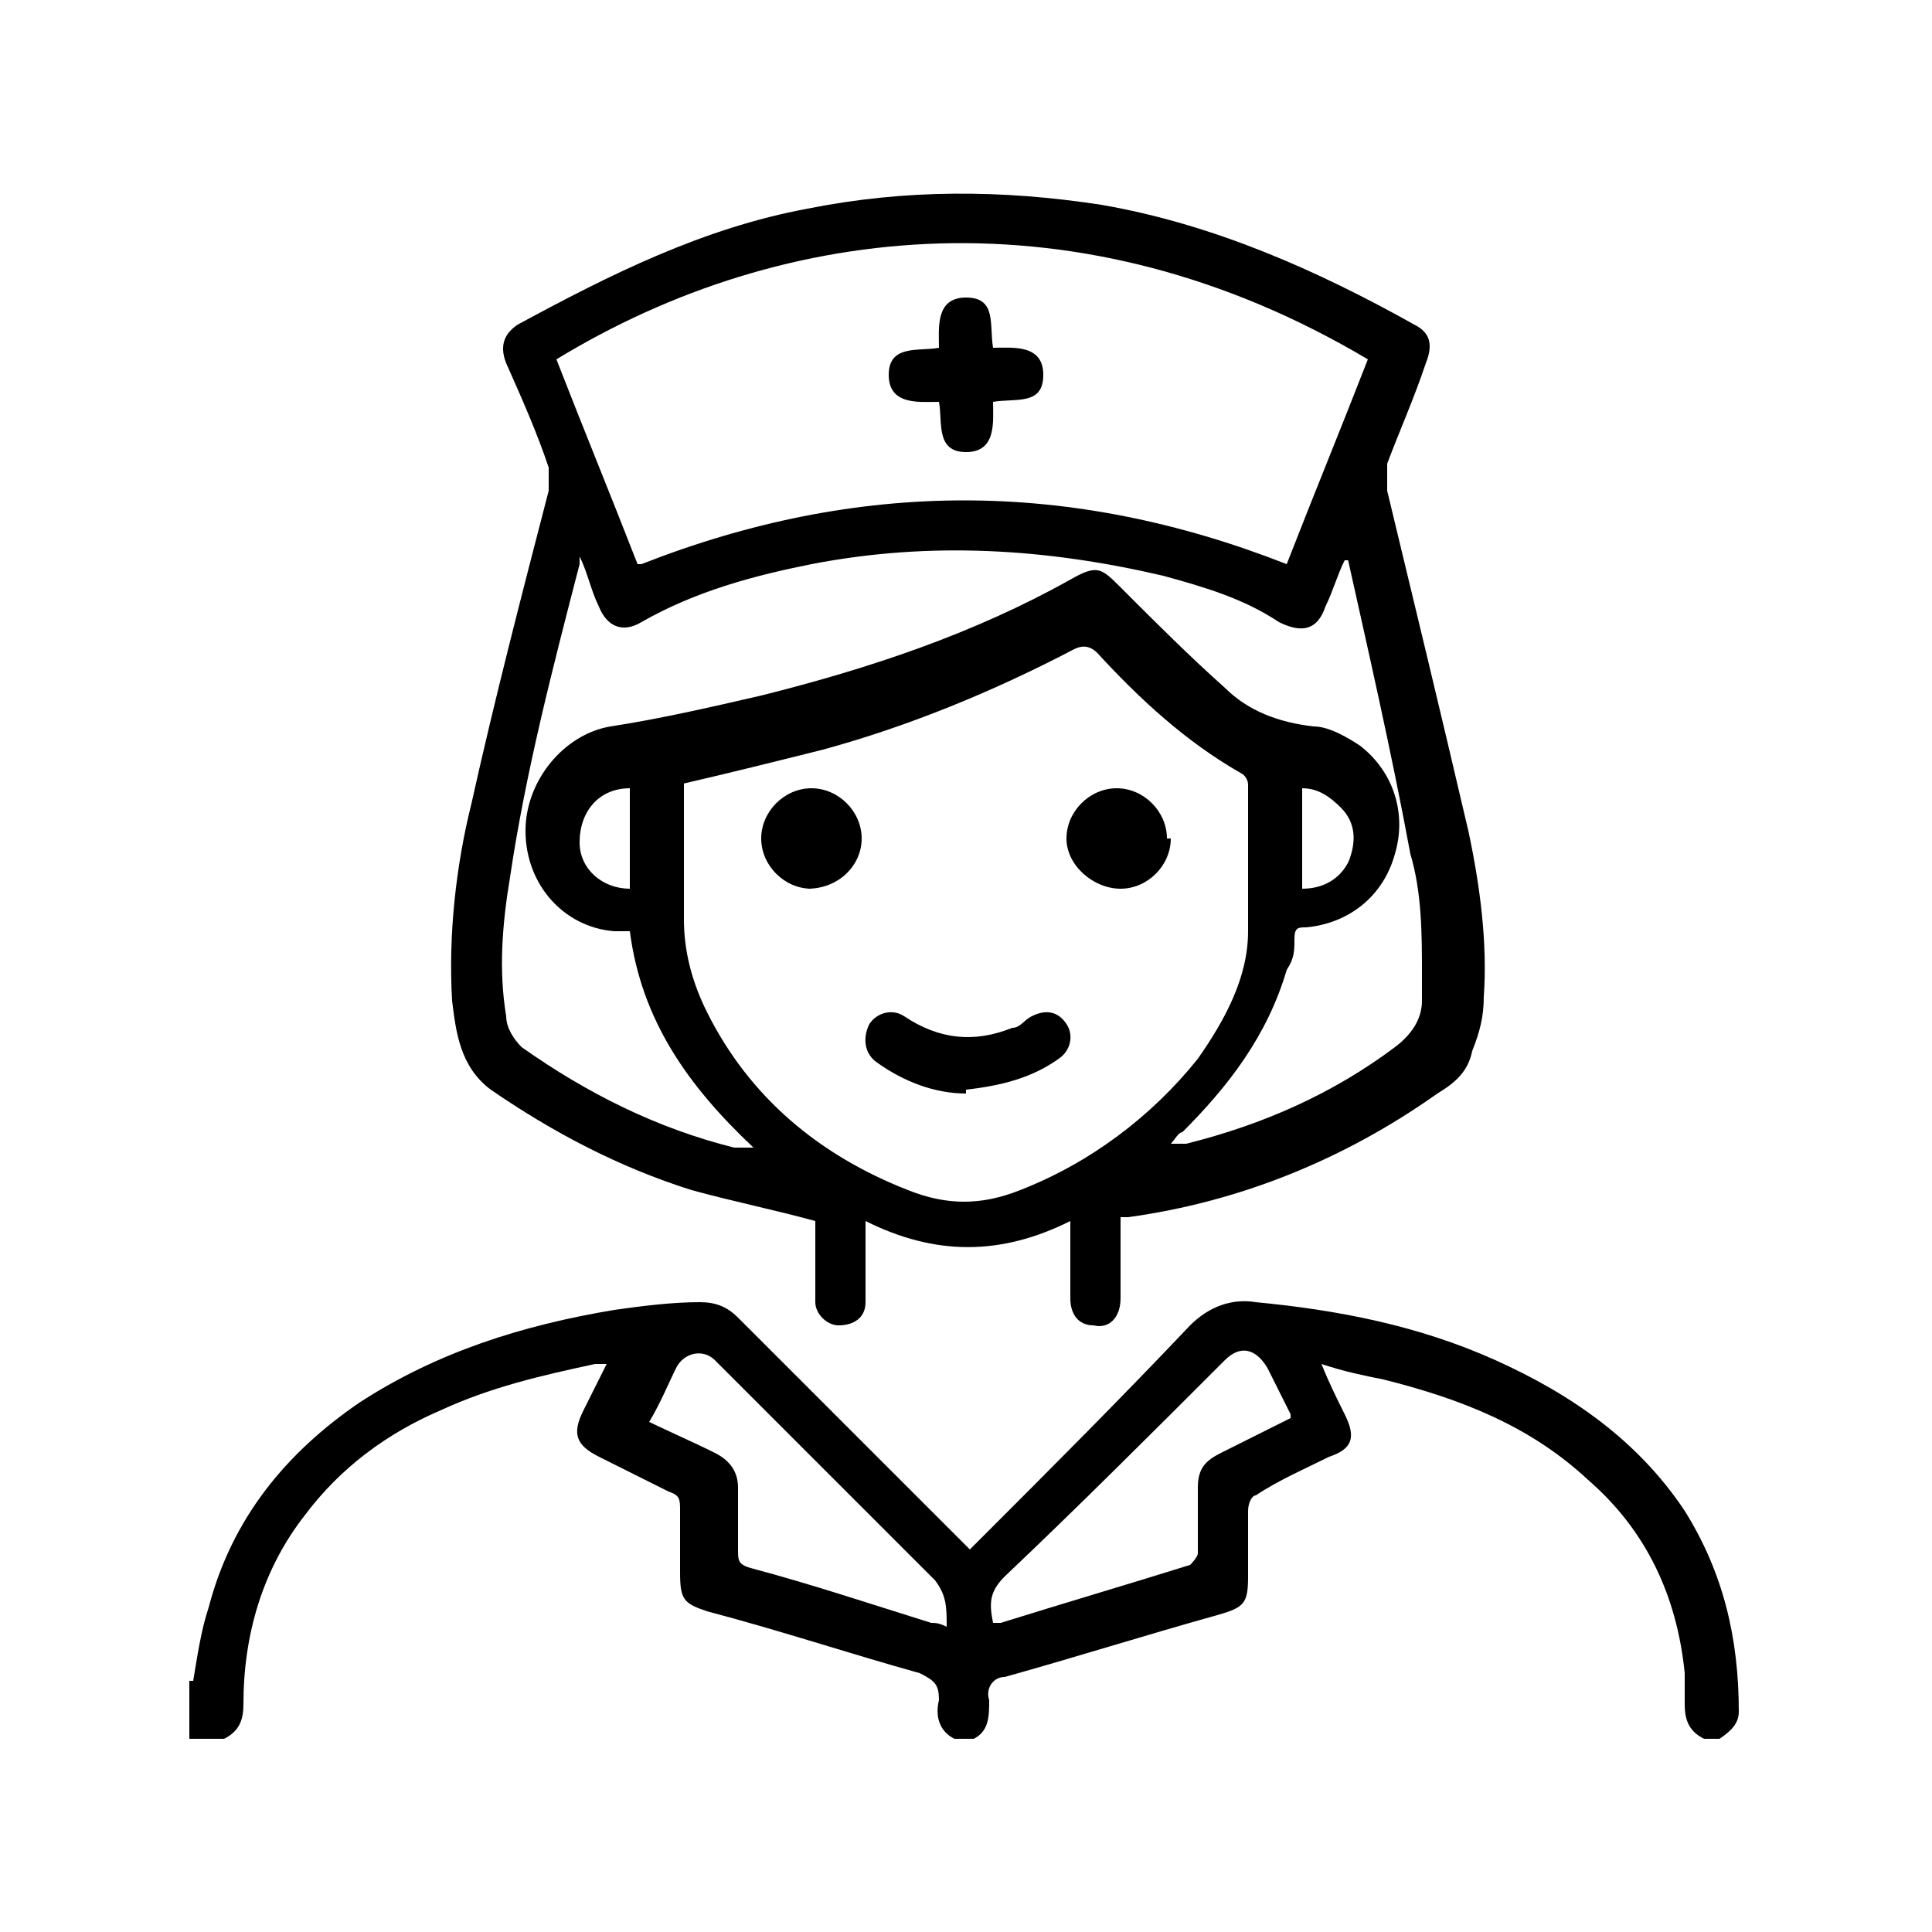 <svg xmlns="http://www.w3.org/2000/svg" viewBox="0 0 50 50"><g><g id="Layer_1"><g><path d="M5,43.5c.1-.6.2-1.3.4-1.9.6-2.3,2-4,3.9-5.3,2-1.3,4.2-2,6.6-2.4.7-.1,1.5-.2,2.2-.2.4,0,.7.1,1,.4,1.9,1.9,3.8,3.8,5.7,5.7,0,0,.2.2.3.3.1-.1.2-.2.3-.3,1.8-1.8,3.6-3.6,5.4-5.5.5-.5,1.1-.7,1.7-.6,2.1.2,4.2.6,6.2,1.5,2,.9,3.7,2.1,4.9,3.9,1,1.6,1.4,3.3,1.4,5.2,0,.3-.2.5-.5.7h-.4c-.4-.2-.5-.5-.5-.9,0-.3,0-.5,0-.8-.2-2-1-3.7-2.5-5-1.5-1.4-3.3-2.1-5.3-2.6-.5-.1-1-.2-1.6-.4.2.5.4.9.6,1.3.3.6.2.9-.4,1.1-.6.3-1.3.6-1.9,1-.1,0-.2.2-.2.4,0,.6,0,1.1,0,1.7,0,.7-.1.8-.8,1-1.8.5-3.7,1.1-5.5,1.6-.3,0-.5.3-.4.6,0,.4,0,.8-.4,1h-.5c-.4-.2-.5-.6-.4-1,0-.4-.1-.5-.5-.7-1.8-.5-3.6-1.1-5.5-1.6-.6-.2-.7-.3-.7-1,0-.5,0-1.1,0-1.6,0-.3,0-.4-.3-.5-.6-.3-1.2-.6-1.8-.9-.6-.3-.7-.6-.4-1.2.2-.4.4-.8.6-1.2-.1,0-.2,0-.3,0-1.4.3-2.7.6-4,1.2-1.4.6-2.6,1.5-3.5,2.7-1.1,1.4-1.6,3.1-1.6,4.9,0,.4-.1.7-.5.9h-.9v-1.5ZM33.4,36.7c0,0,0,0,0-.1-.2-.4-.4-.8-.6-1.2-.3-.5-.7-.6-1.1-.2-1.9,1.9-3.8,3.8-5.7,5.6-.4.4-.4.7-.3,1.2,0,0,.1,0,.2,0,1.6-.5,3.3-1,4.9-1.5,0,0,.2-.2.2-.3,0-.6,0-1.1,0-1.7,0-.5.2-.7.6-.9.6-.3,1.2-.6,1.8-.9ZM16.6,36.7c.6.3,1.3.6,1.9.9.4.2.6.5.6.9,0,.5,0,1,0,1.6,0,.3,0,.4.4.5,1.5.4,3,.9,4.6,1.4.1,0,.2,0,.4.1,0-.5,0-.8-.3-1.2-1.4-1.4-2.8-2.8-4.2-4.2-.5-.5-1-1-1.5-1.5-.3-.3-.8-.2-1,.2-.2.4-.4.9-.7,1.4Z"></path><path d="M29,31.6c0,.7,0,1.3,0,2,0,.5-.3.8-.7.7-.4,0-.6-.3-.6-.7,0-.6,0-1.2,0-2-1.8.9-3.5.9-5.3,0,0,.6,0,1.1,0,1.6,0,.2,0,.3,0,.5,0,.4-.3.6-.7.6-.3,0-.6-.3-.6-.6,0-.6,0-1.2,0-1.8,0-.1,0-.2,0-.3-1.1-.3-2.1-.5-3.2-.8-1.9-.6-3.6-1.5-5.2-2.6-.8-.6-.9-1.5-1-2.3-.1-1.7.1-3.5.5-5.1.6-2.7,1.3-5.4,2-8.1,0-.2,0-.4,0-.6-.3-.9-.7-1.8-1.1-2.7-.2-.5,0-.8.3-1,2.4-1.3,4.8-2.5,7.5-3,2.5-.5,5-.5,7.6-.1,2.9.5,5.6,1.7,8.1,3.1.4.2.5.5.3,1-.3.9-.7,1.8-1,2.6,0,.2,0,.5,0,.7.7,2.9,1.4,5.8,2.1,8.8.3,1.4.5,2.9.4,4.3,0,.5-.1.9-.3,1.4-.1.5-.4.8-.9,1.1-2.4,1.7-5.1,2.8-8,3.2,0,0,0,0-.2,0ZM17.7,20.2s0,0,0,.2c0,1.1,0,2.2,0,3.4,0,.8.2,1.6.6,2.4,1.1,2.2,2.9,3.7,5.2,4.6,1,.4,1.9.4,2.9,0,1.8-.7,3.4-1.9,4.6-3.4.7-1,1.3-2.1,1.3-3.3,0-1.3,0-2.6,0-3.8,0,0,0-.2-.2-.3-1.4-.8-2.6-1.9-3.7-3.1-.2-.2-.4-.2-.6-.1-2.1,1.1-4.3,2-6.5,2.6-1.2.3-2.4.6-3.7.9ZM16.6,14.6c5.6-2.2,11.1-2.2,16.7,0,.7-1.8,1.4-3.5,2.1-5.3-7.4-4.4-15.1-3.6-21,0,.7,1.8,1.4,3.5,2.1,5.3ZM35,14.5c0,0-.1,0-.2,0-.2.4-.3.8-.5,1.2-.2.6-.6.7-1.2.4-.9-.6-1.9-.9-3-1.2-3-.7-6-.9-9.1-.3-1.5.3-3,.7-4.4,1.5-.5.3-.9.1-1.1-.4-.2-.4-.3-.9-.5-1.3,0,.1,0,.2,0,.2-.7,2.7-1.4,5.4-1.8,8.1-.2,1.2-.3,2.4-.1,3.6,0,.3.2.6.4.8,1.7,1.2,3.5,2.1,5.5,2.6.2,0,.4,0,.5,0-1.7-1.6-2.9-3.3-3.2-5.6-.2,0-.3,0-.4,0-1.3-.1-2.3-1.2-2.3-2.6,0-1.3,1-2.5,2.2-2.7,1.3-.2,2.6-.5,3.9-.8,2.8-.7,5.5-1.6,8-3,.7-.4.8-.3,1.3.2.9.9,1.8,1.8,2.7,2.6.6.6,1.4.9,2.3,1,.4,0,.9.3,1.2.5.9.7,1.2,1.8.9,2.8-.3,1.1-1.2,1.8-2.3,1.9-.2,0-.3,0-.3.3,0,.3,0,.5-.2.8-.5,1.7-1.5,3-2.7,4.2-.1,0-.2.2-.3.3.2,0,.3,0,.4,0,2-.5,3.8-1.3,5.4-2.5.4-.3.7-.7.7-1.2,0-.2,0-.5,0-.7,0-1,0-2.1-.3-3.1-.5-2.7-1.1-5.3-1.7-8ZM16.3,23v-2.6c-.8,0-1.3.6-1.3,1.4,0,.7.6,1.2,1.3,1.2ZM33.7,23c.6,0,1-.3,1.2-.7.2-.5.2-1-.2-1.4-.3-.3-.6-.5-1-.5v2.6Z"></path><path d="M25,28.3c-.8,0-1.6-.3-2.3-.8-.3-.2-.4-.6-.2-1,.2-.3.6-.4.9-.2.9.6,1.8.7,2.8.3.2,0,.3-.2.5-.3.4-.2.7-.1.9.2.2.3.1.7-.2.9-.7.5-1.5.7-2.4.8Z"></path><path d="M21,23c-.7,0-1.3-.6-1.3-1.3,0-.7.6-1.3,1.3-1.3.7,0,1.3.6,1.3,1.3,0,.7-.6,1.3-1.4,1.3Z"></path><path d="M30.3,21.7c0,.7-.6,1.3-1.3,1.3-.7,0-1.4-.6-1.4-1.3,0-.7.6-1.3,1.3-1.3.7,0,1.3.6,1.3,1.3Z"></path><path d="M24.3,9c0-.5-.1-1.3.7-1.3.8,0,.6.7.7,1.3.5,0,1.3-.1,1.3.7,0,.8-.7.6-1.3.7,0,.5.1,1.3-.7,1.3-.8,0-.6-.8-.7-1.3-.5,0-1.3.1-1.3-.7,0-.8.8-.6,1.3-.7Z"></path></g></g></g></svg>